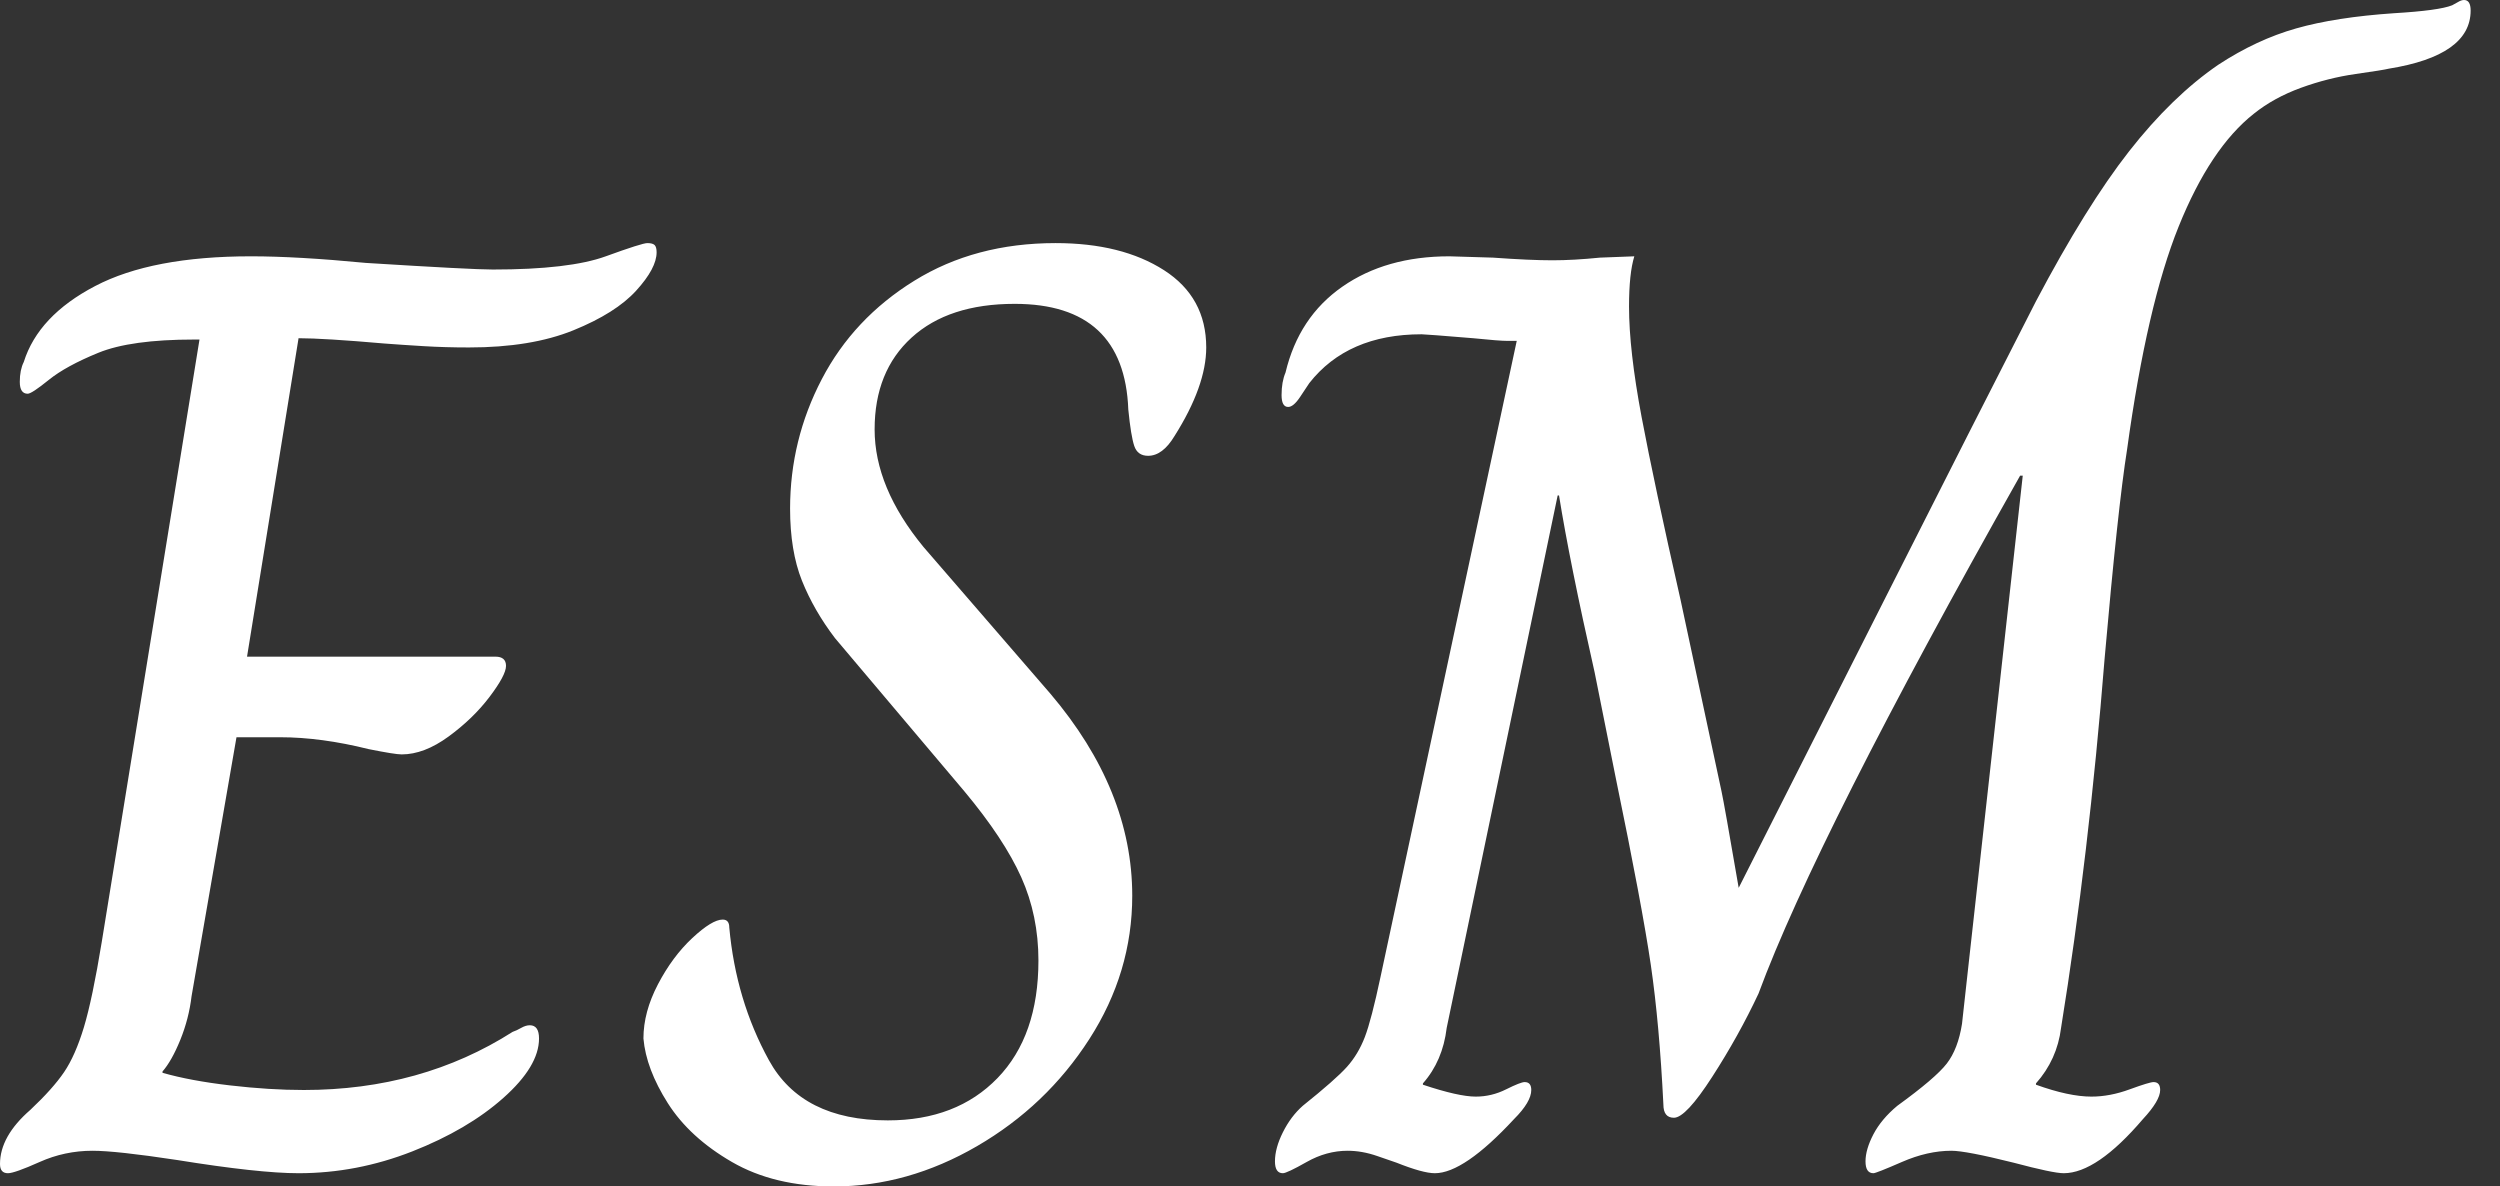 <svg baseProfile="full" height="28" version="1.1" viewBox="0 0 59 28" width="59" xmlns="http://www.w3.org/2000/svg" xmlns:ev="http://www.w3.org/2001/xml-events" xmlns:xlink="http://www.w3.org/1999/xlink"><rect x="0" y="0" width="59" height="28" fill="#333333" stroke="none"/><defs /><g><path d="M1.154 27.47Q1.154 26.815 1.871 26.192Q2.401 25.693 2.666 25.303Q2.931 24.913 3.134 24.243Q3.336 23.572 3.555 22.232L5.862 8.013H5.737Q4.241 8.013 3.477 8.325Q2.713 8.637 2.307 8.964Q1.902 9.292 1.808 9.292Q1.621 9.292 1.621 9.011Q1.621 8.731 1.715 8.543Q2.058 7.452 3.399 6.751Q4.739 6.049 7.078 6.049Q8.169 6.049 9.791 6.205Q12.285 6.361 12.784 6.361Q14.592 6.361 15.45 6.049Q16.307 5.737 16.432 5.737Q16.557 5.737 16.604 5.784Q16.65 5.831 16.65 5.955Q16.65 6.33 16.167 6.86Q15.684 7.39 14.686 7.795Q13.688 8.2 12.223 8.2Q11.661 8.2 11.147 8.169Q10.633 8.138 10.227 8.107Q8.793 7.982 8.2 7.982L6.984 15.497H12.846Q13.096 15.497 13.096 15.715Q13.096 15.933 12.706 16.448Q12.316 16.962 11.739 17.383Q11.163 17.804 10.633 17.804Q10.477 17.804 9.853 17.679Q8.731 17.399 7.764 17.399H6.735L5.675 23.51Q5.612 24.04 5.41 24.539Q5.207 25.038 4.989 25.287V25.318Q5.644 25.506 6.579 25.615Q7.514 25.724 8.325 25.724Q11.1 25.724 13.252 24.352Q13.345 24.321 13.454 24.258Q13.563 24.196 13.657 24.196Q13.875 24.196 13.875 24.508Q13.875 25.163 13.033 25.911Q12.192 26.659 10.882 27.174Q9.572 27.688 8.2 27.688Q7.265 27.688 5.332 27.376Q3.898 27.158 3.336 27.158Q2.682 27.158 2.089 27.423Q1.497 27.688 1.341 27.688Q1.154 27.688 1.154 27.47Z M16.339 24.508Q16.339 23.884 16.682 23.229Q17.024 22.575 17.492 22.138Q17.96 21.702 18.209 21.702Q18.365 21.702 18.365 21.889Q18.521 23.604 19.301 25.022Q20.08 26.441 22.107 26.441Q23.728 26.441 24.695 25.443Q25.661 24.445 25.661 22.668Q25.661 21.608 25.256 20.704Q24.851 19.8 23.915 18.677L20.86 15.06Q20.361 14.405 20.08 13.704Q19.8 13.002 19.8 12.004Q19.8 10.383 20.548 8.949Q21.296 7.514 22.731 6.626Q24.165 5.737 26.067 5.737Q27.626 5.737 28.624 6.376Q29.621 7.016 29.621 8.2Q29.621 9.105 28.873 10.29Q28.592 10.757 28.249 10.757Q28.0 10.757 27.922 10.523Q27.844 10.29 27.782 9.666Q27.688 7.171 25.1 7.171Q23.541 7.171 22.668 7.967Q21.795 8.762 21.795 10.134Q21.795 11.506 22.949 12.909L25.942 16.37Q27.875 18.646 27.875 21.14Q27.875 22.949 26.862 24.523Q25.849 26.098 24.212 27.049Q22.575 28 20.829 28Q19.425 28 18.428 27.423Q17.43 26.846 16.915 26.036Q16.401 25.225 16.339 24.508Z M31.243 27.408Q31.243 27.096 31.43 26.722Q31.617 26.347 31.898 26.098Q32.677 25.474 32.942 25.178Q33.207 24.882 33.363 24.477Q33.519 24.071 33.737 23.042L36.949 8.045H36.731Q36.543 8.045 35.92 7.982Q34.797 7.889 34.704 7.889Q32.958 7.889 32.053 9.042Q31.991 9.136 31.835 9.37Q31.679 9.604 31.555 9.604Q31.399 9.604 31.399 9.323Q31.399 9.011 31.492 8.793Q31.804 7.483 32.833 6.766Q33.862 6.049 35.359 6.049L36.388 6.08Q37.261 6.143 37.791 6.143Q38.29 6.143 38.913 6.08L39.724 6.049Q39.599 6.454 39.599 7.234Q39.599 8.263 39.895 9.837Q40.192 11.412 40.815 14.156L41.782 18.677Q41.844 18.958 42.187 20.953Q43.497 18.365 45.664 14.078Q47.831 9.791 49.203 7.109Q50.388 4.864 51.401 3.57Q52.414 2.276 53.506 1.528Q54.41 0.935 55.345 0.67Q56.281 0.405 57.653 0.312Q58.713 0.249 59.024 0.125Q59.087 0.094 59.165 0.047Q59.243 0.0 59.305 0.0Q59.461 0.0 59.461 0.249Q59.461 1.31 57.528 1.621Q57.403 1.653 56.748 1.746Q56.094 1.84 55.454 2.073Q54.815 2.307 54.347 2.682Q53.318 3.492 52.57 5.347Q51.822 7.203 51.354 10.601Q51.136 11.973 50.824 15.528Q50.45 20.205 49.795 24.258Q49.702 25.007 49.203 25.568V25.599Q49.982 25.88 50.512 25.88Q50.949 25.88 51.416 25.708Q51.884 25.537 51.978 25.537Q52.134 25.537 52.134 25.724Q52.134 25.973 51.728 26.41Q50.637 27.688 49.857 27.688Q49.608 27.688 48.673 27.439Q47.55 27.158 47.207 27.158Q46.646 27.158 46.038 27.423Q45.43 27.688 45.367 27.688Q45.18 27.688 45.18 27.408Q45.18 27.127 45.367 26.768Q45.555 26.41 45.929 26.098Q46.833 25.443 47.098 25.1Q47.363 24.757 47.457 24.165L47.612 22.762Q47.955 19.644 48.283 16.713Q48.61 13.782 48.891 11.225H48.829Q44.027 19.737 42.655 23.448Q42.187 24.445 41.563 25.412Q40.94 26.379 40.659 26.379Q40.41 26.379 40.41 26.067Q40.316 24.165 40.114 22.777Q39.911 21.39 39.287 18.365Q38.788 15.871 38.788 15.871Q38.196 13.252 37.947 11.693H37.915L35.296 24.258Q35.203 25.038 34.735 25.568V25.599Q35.577 25.88 35.982 25.88Q36.356 25.88 36.699 25.708Q37.042 25.537 37.136 25.537Q37.292 25.537 37.292 25.724Q37.292 26.004 36.886 26.41Q35.702 27.688 35.016 27.688Q34.735 27.688 34.111 27.439Q34.018 27.408 33.659 27.283Q33.301 27.158 32.958 27.158Q32.459 27.158 31.991 27.423Q31.523 27.688 31.43 27.688Q31.243 27.688 31.243 27.408Z " fill="rgb(255,255,255)" transform="translate(-1.154, 0)" /></g></svg>